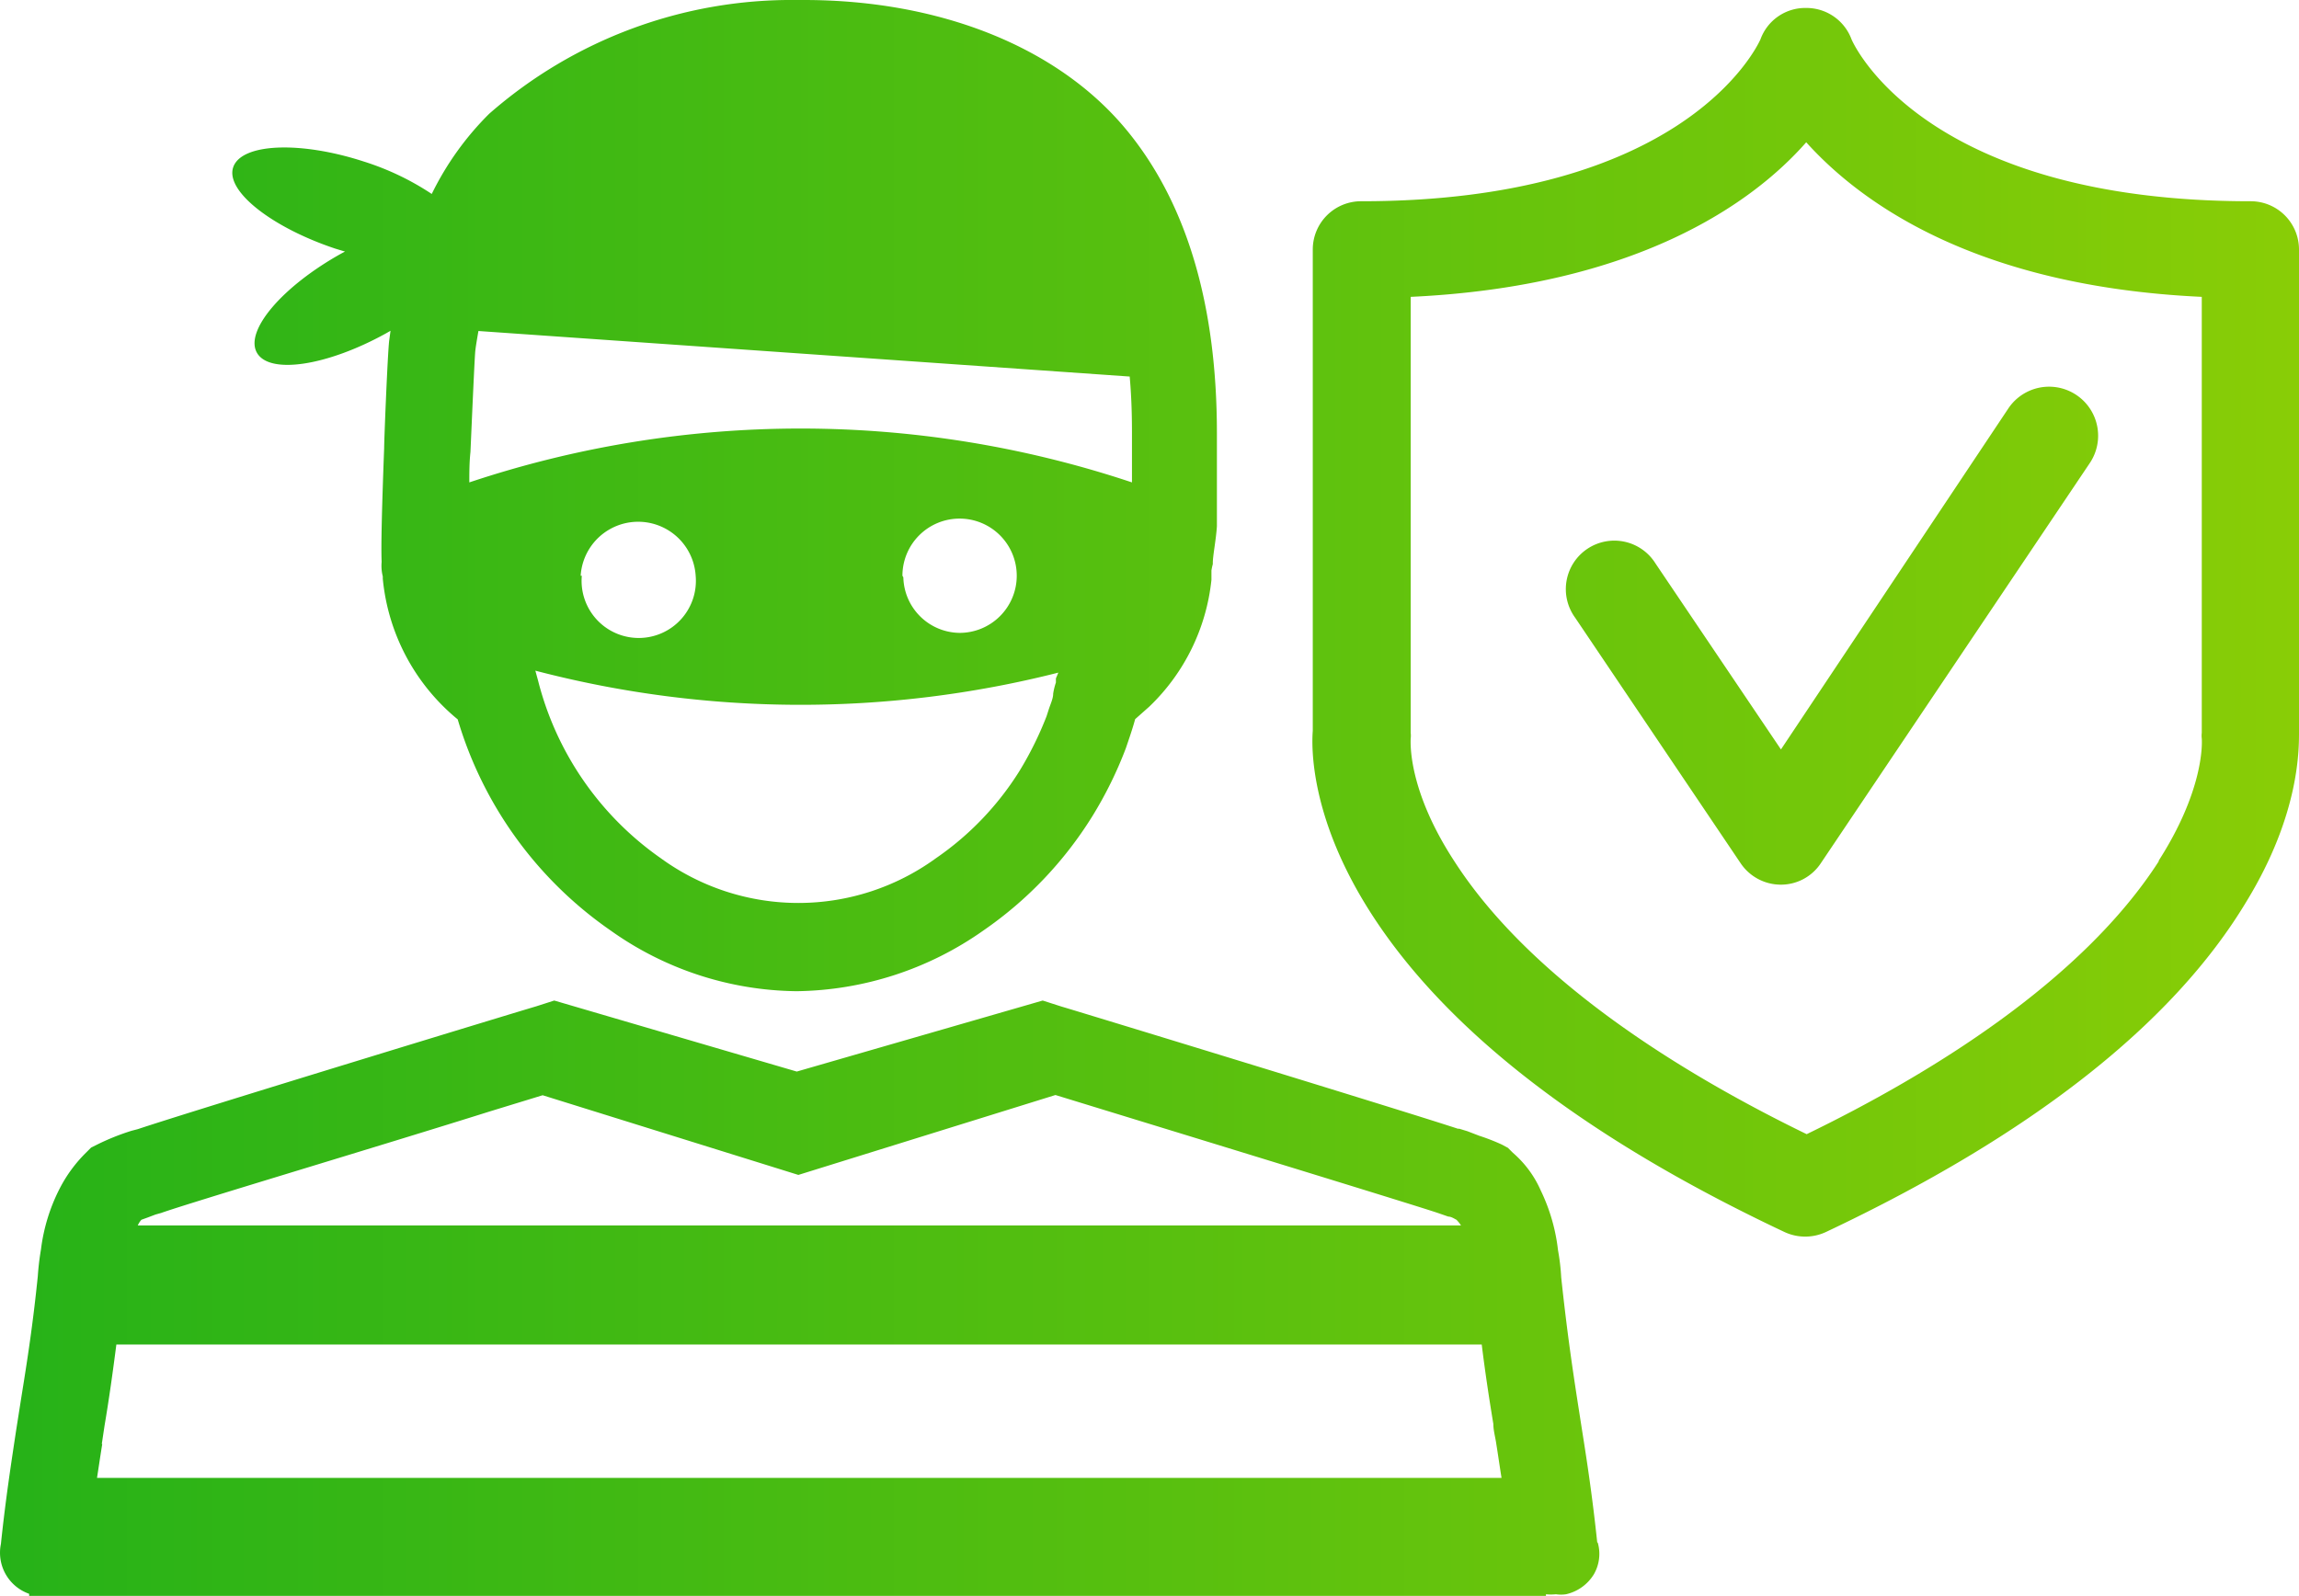 <svg xmlns="http://www.w3.org/2000/svg" xmlns:xlink="http://www.w3.org/1999/xlink" id="Layer_1" data-name="Layer 1" viewBox="16.04 32.64 100.96 70.1">
  <defs>
    <style>
      .cls-1 {
        fill: url(#linear-gradient);
      }
    </style>
    <linearGradient id="linear-gradient" x1="16.01" y1="67.73" x2="116.99" y2="67.73" gradientUnits="userSpaceOnUse">
      <stop offset="0" stop-color="#26b218"/>
      <stop offset="1" stop-color="#89cd06"/>
    </linearGradient>
  </defs>
  <path class="cls-1" d="M117,64.74V43.6a2.12,2.12,0,0,0-2.13-2.12c-14.07,0-17.32-6.65-17.52-7.11a2.11,2.11,0,0,0-2-1.38h0a2.09,2.09,0,0,0-2,1.38c-.21.46-3.47,7.11-17.53,7.11a2.12,2.12,0,0,0-2.13,2.12V64.74c-.06.77-.08,3.65,2.25,7.52,3.24,5.37,9.45,10.25,18.47,14.5a2.15,2.15,0,0,0,1.81,0c9-4.25,15.23-9.13,18.46-14.5C117.05,68.39,117,65.51,117,64.74Zm-6.15,5.72c-3.4,5.3-10.11,9.4-15.47,12-5.37-2.61-12.08-6.71-15.48-12-2-3.07-1.92-5.12-1.91-5.38a1,1,0,0,0,0-.25V45.68c9.87-.46,15-4.09,17.37-6.79,2.43,2.7,7.5,6.33,17.37,6.79V64.83a1,1,0,0,0,0,.25C112.75,65.34,112.8,67.39,110.83,70.46ZM107.8,53,96,70.56a2.1,2.1,0,0,1-1.76.94h0a2.13,2.13,0,0,1-1.76-.94L85.21,59.77a2.13,2.13,0,1,1,3.53-2.38l5.51,8.17,10-15A2.13,2.13,0,0,1,107.8,53ZM86.18,100.38c-.21-2-.45-3.57-.67-4.95l-.12-.77c-.29-1.85-.54-3.56-.79-5.91a9.51,9.51,0,0,0-.14-1.19,8.13,8.13,0,0,0-.76-2.63,4.65,4.65,0,0,0-1.22-1.65l-.22-.22L82,82.92a9,9,0,0,0-1-.39l-.52-.2-.36-.11h-.06c-2.65-.87-16.77-5.18-17.42-5.37l-.81-.26-10.8,3.12L40.38,76.59l-.81.26c-.66.19-15,4.56-17.48,5.39l-.27.07h0a10.35,10.35,0,0,0-1.5.6l-.28.14-.23.23a6.16,6.16,0,0,0-1.16,1.59,8,8,0,0,0-.81,2.65,11.52,11.52,0,0,0-.14,1.18c-.22,2.16-.46,3.68-.72,5.3l-.23,1.46c-.21,1.4-.46,3-.67,5v0a1.91,1.91,0,0,0,1.24,2.19v.09h.37l.26,0,.26,0H83.93v-.07a2.12,2.12,0,0,0,.44,0,1.48,1.48,0,0,0,.44,0,1.93,1.93,0,0,0,1.22-.87,1.79,1.79,0,0,0,.18-1.38Zm-6-13.91H22.09a.93.93,0,0,1,.16-.25l.25-.09.37-.14.25-.07h0c1.23-.44,9.8-3,14.4-4.45l2.35-.72L51.1,84.25l11.29-3.51c3.74,1.15,15.31,4.69,16.76,5.17l.29.1h0l.2.07c.13,0,.26.09.36.14A1.52,1.52,0,0,1,80.2,86.47Zm-59.67,9.6.12-.8c.2-1.18.36-2.33.52-3.57H81.11c.15,1.22.32,2.34.51,3.49,0,.29.09.59.13.88.08.49.15,1,.23,1.49H20.3C20.38,97.05,20.45,96.56,20.53,96.07ZM30.76,43.56l.43.13-.15.08c-2.59,1.44-4.26,3.39-3.72,4.36s3.07.59,5.66-.84l.21-.12-.06.44c-.07.61-.22,4.34-.22,4.71-.1,2.66-.14,4.32-.11,5a1.91,1.91,0,0,0,.05.64l0,.1a9.11,9.11,0,0,0,3.29,6.18,17.22,17.22,0,0,0,6.71,9.27,14.33,14.33,0,0,0,8.17,2.67,14.53,14.53,0,0,0,8.21-2.67,16.94,16.94,0,0,0,4.77-5,17.46,17.46,0,0,0,1.48-3c.14-.41.29-.84.41-1.28l.62-.55a9,9,0,0,0,2.73-5.57l0-.32V57.7a2.42,2.42,0,0,1,.06-.28v-.05c0-.32.14-1,.18-1.61,0-.49,0-.93,0-1.22V51.66c0-5.66-1.34-10.15-4-13.35-3-3.61-8.17-5.67-14.14-5.67h-.32a20.14,20.14,0,0,0-13.5,5A13,13,0,0,0,35,41.16a11.79,11.79,0,0,0-3-1.43c-2.81-.91-5.37-.79-5.72.26S28,42.64,30.76,43.56Zm6,7.57c.07-1.58.13-2.84.15-3.05s.09-.61.14-.9l28.6,2c.07.78.1,1.59.1,2.44v2.21a45.92,45.92,0,0,0-29.1,0c0-.42,0-.87.05-1.34Zm25.78,11-.13.31,0,.06,0,.12a2.92,2.92,0,0,0-.12.49c0,.22-.12.46-.2.71L62,64.1a15.11,15.11,0,0,1-1.18,2.39,13,13,0,0,1-3.68,3.85,10.27,10.27,0,0,1-12.08,0,13.59,13.59,0,0,1-5.39-7.8l-.12-.44A46,46,0,0,0,62.54,62.18Zm-21-4.2a2.53,2.53,0,0,1,5.05,0v0h0a2.51,2.51,0,1,1-5,0Zm14.13,0a2.51,2.51,0,1,1,2.51,2.51A2.5,2.5,0,0,1,55.71,58Z"/>
</svg>
